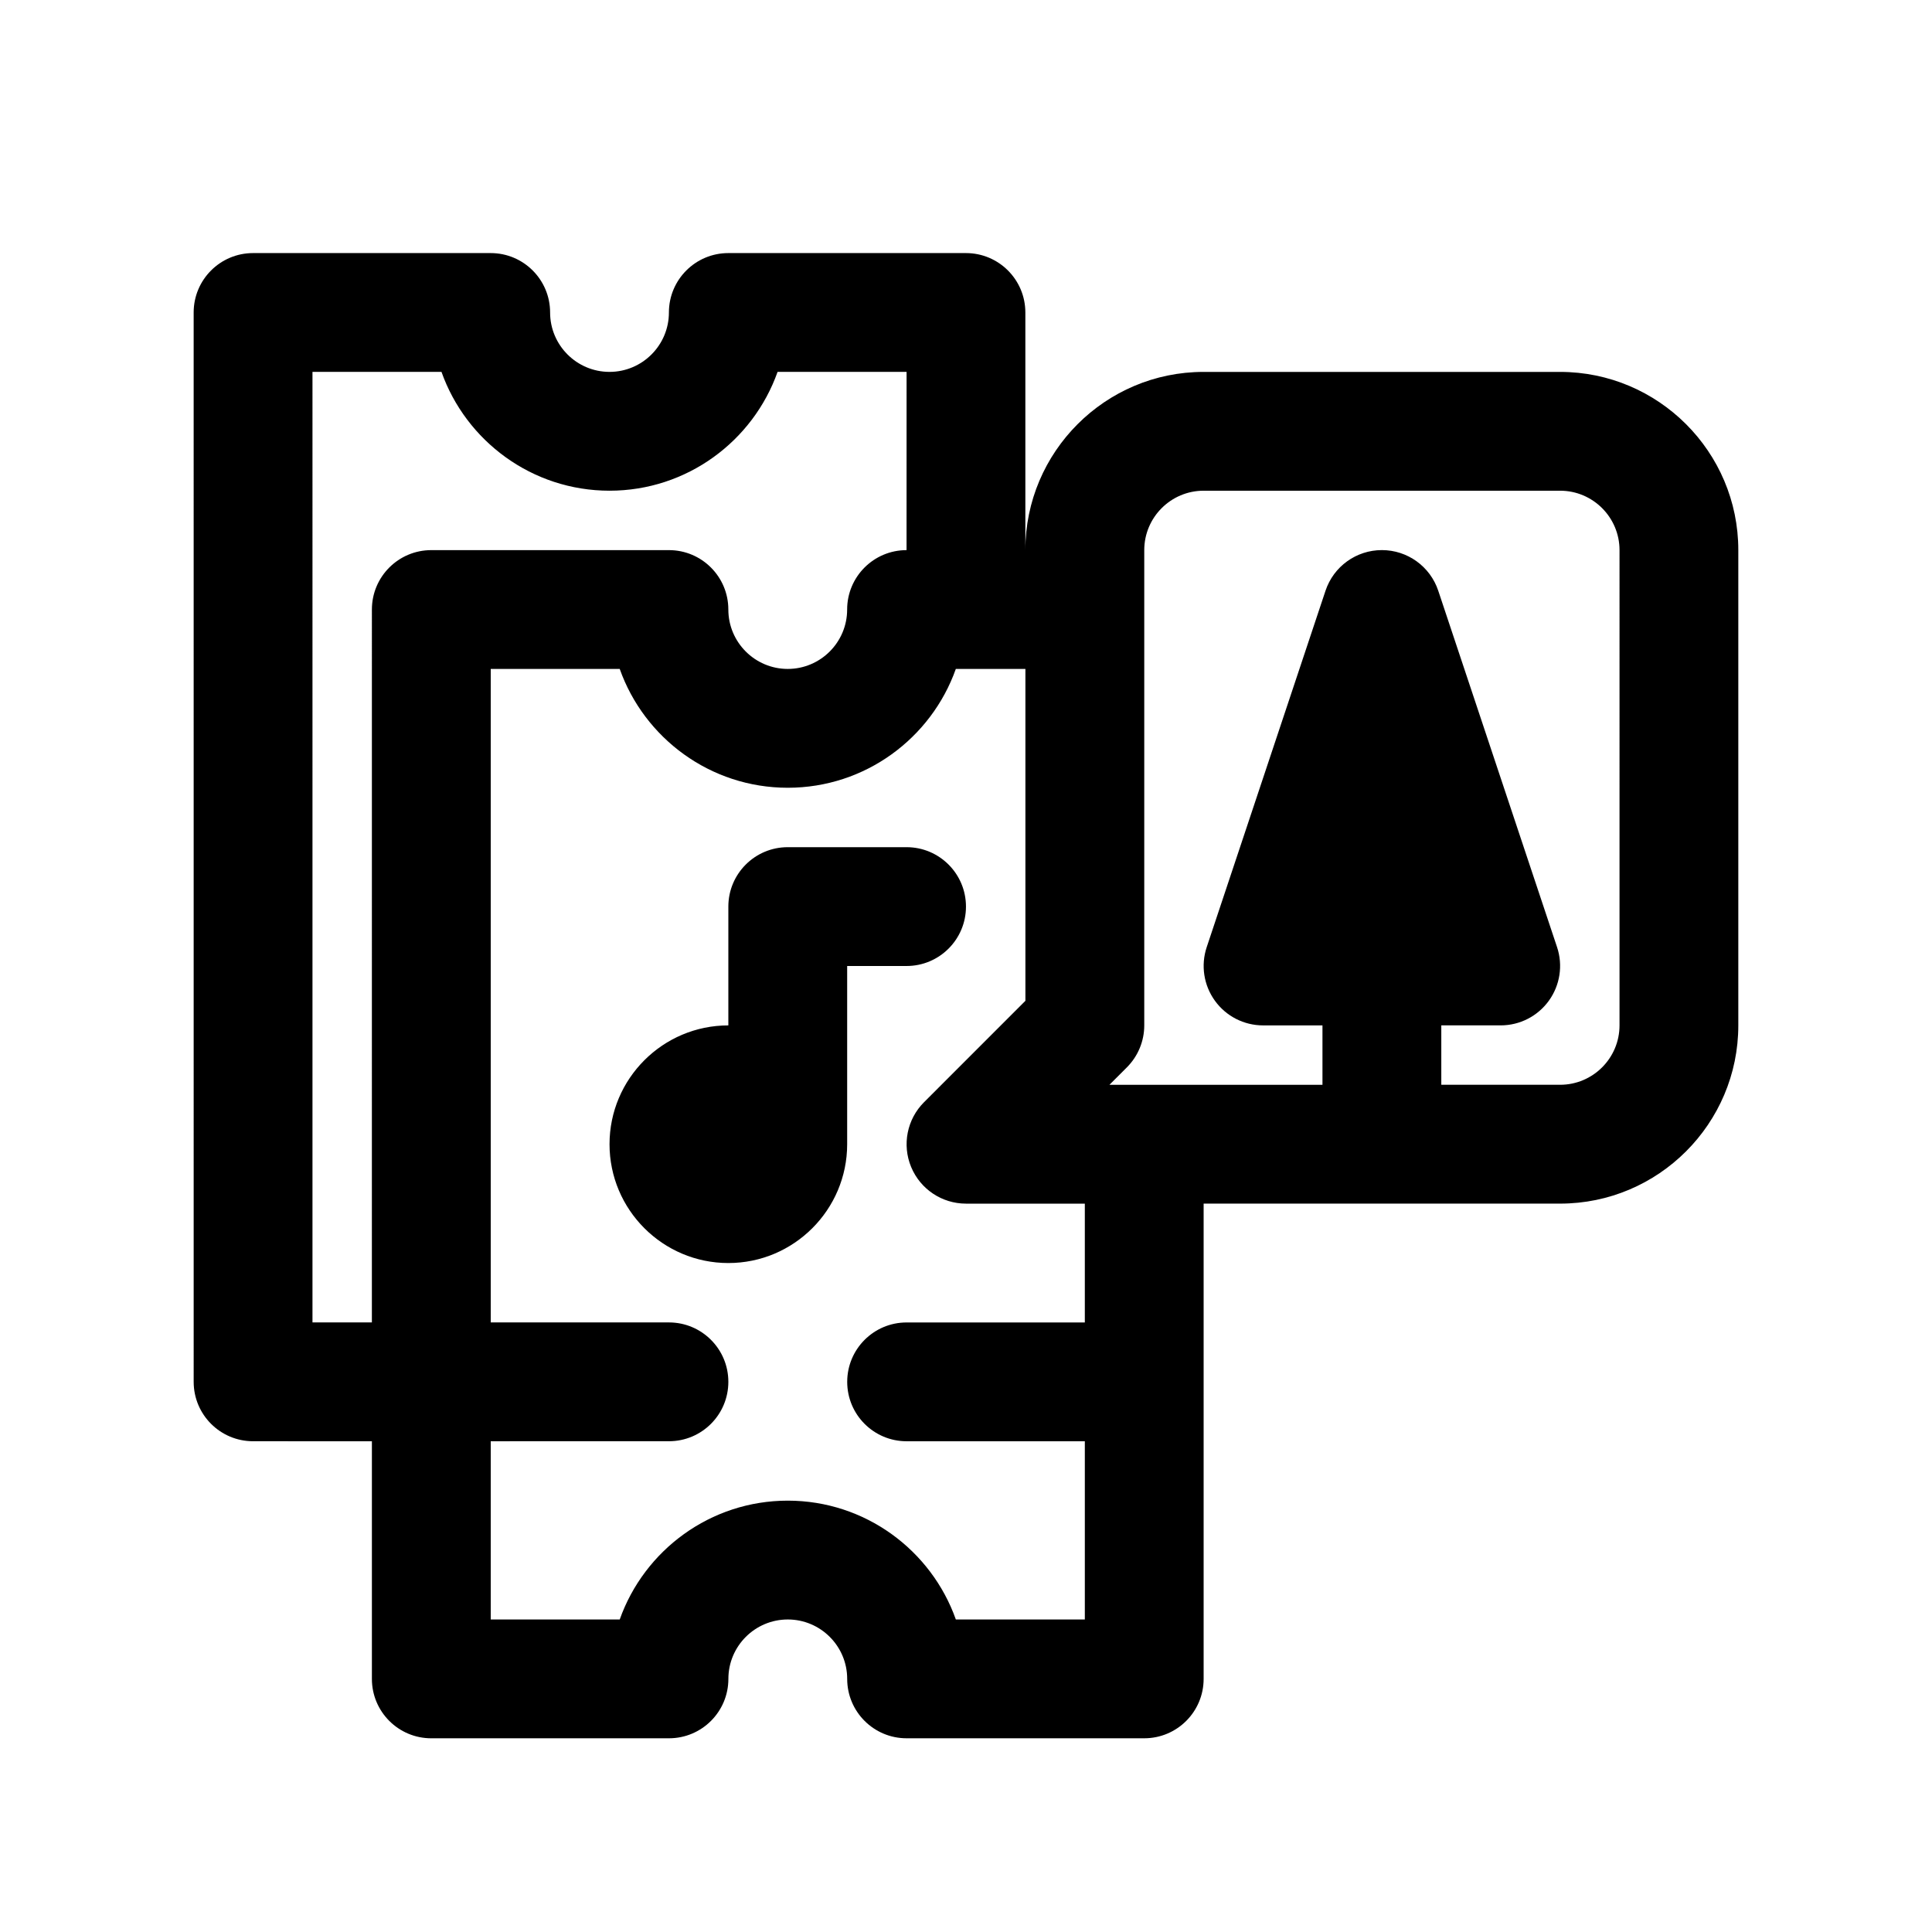 <?xml version="1.0" encoding="UTF-8"?>
<!-- Uploaded to: SVG Repo, www.svgrepo.com, Generator: SVG Repo Mixer Tools -->
<svg fill="#000000" width="800px" height="800px" version="1.1" viewBox="144 144 512 512" xmlns="http://www.w3.org/2000/svg">
 <path d="m384.25 400h-15.742v47.23c0 17.359-14.121 31.488-31.488 31.488-17.367 0-31.488-14.129-31.488-31.488s14.121-31.488 31.488-31.488v-31.488c0-8.695 7.051-15.742 15.742-15.742h31.488c8.695 0 15.742 7.051 15.742 15.742 0.004 8.695-7.047 15.746-15.742 15.746zm220.42-110.21v125.95c0 26.047-21.188 47.23-47.23 47.23h-94.465v125.95c0 8.703-7.051 15.742-15.742 15.742h-62.977c-8.695 0-15.742-7.043-15.742-15.742 0-8.688-7.062-15.742-15.742-15.742-8.68 0-15.742 7.055-15.742 15.742 0 8.703-7.051 15.742-15.742 15.742l-62.988 0.004c-8.695 0-15.742-7.043-15.742-15.742v-62.977l-31.488-0.004c-8.695 0-15.742-7.043-15.742-15.742l-0.004-283.39c0-8.695 7.051-15.742 15.742-15.742h62.977c8.695 0 15.742 7.051 15.742 15.742 0 8.68 7.062 15.742 15.742 15.742 8.68 0 15.742-7.062 15.742-15.742 0-8.695 7.051-15.742 15.742-15.742h62.977c8.695 0 15.742 7.051 15.742 15.742v62.977c0-26.047 21.188-47.23 47.23-47.23h94.465c26.059 0 47.246 21.188 47.246 47.23zm-377.86 204.67h15.742l0.004-188.93c0-8.695 7.051-15.742 15.742-15.742h62.977c8.695 0 15.742 7.051 15.742 15.742 0 8.68 7.062 15.742 15.742 15.742 8.68 0 15.742-7.062 15.742-15.742 0-8.695 7.051-15.742 15.742-15.742l0.008-47.234h-34.188c-6.496 18.328-24.008 31.488-44.531 31.488-20.527 0-38.039-13.16-44.535-31.488h-34.188zm204.68-31.484h-31.488c-6.367 0-12.105-3.828-14.543-9.719-2.438-5.887-1.09-12.652 3.414-17.156l26.871-26.879v-87.945h-18.441c-6.496 18.328-24.008 31.488-44.535 31.488s-38.039-13.16-44.535-31.488h-34.184v173.18h47.23c8.695 0 15.742 7.043 15.742 15.742 0 8.703-7.051 15.742-15.742 15.742l-47.23 0.004v47.23h34.188c6.496-18.328 24.008-31.488 44.535-31.488 20.527 0 38.039 13.16 44.535 31.488l34.184 0.004v-47.23h-47.23c-8.695 0-15.742-7.043-15.742-15.742 0-8.703 7.051-15.742 15.742-15.742h47.23zm141.7-173.19c0-8.68-7.062-15.742-15.742-15.742h-94.465c-8.68 0-15.742 7.062-15.742 15.742v125.95c0 4.18-1.66 8.18-4.613 11.133l-4.613 4.613h56.453v-15.742h-15.742c-5.059 0-9.809-2.43-12.77-6.543-2.961-4.106-3.766-9.379-2.168-14.184l31.488-94.465c2.144-6.43 8.156-10.766 14.938-10.766s12.793 4.336 14.938 10.762l31.488 94.465c1.598 4.805 0.793 10.078-2.168 14.184-2.961 4.113-7.711 6.543-12.77 6.543h-15.742v15.742h31.488c8.68 0 15.742-7.055 15.742-15.742z"/>
</svg>